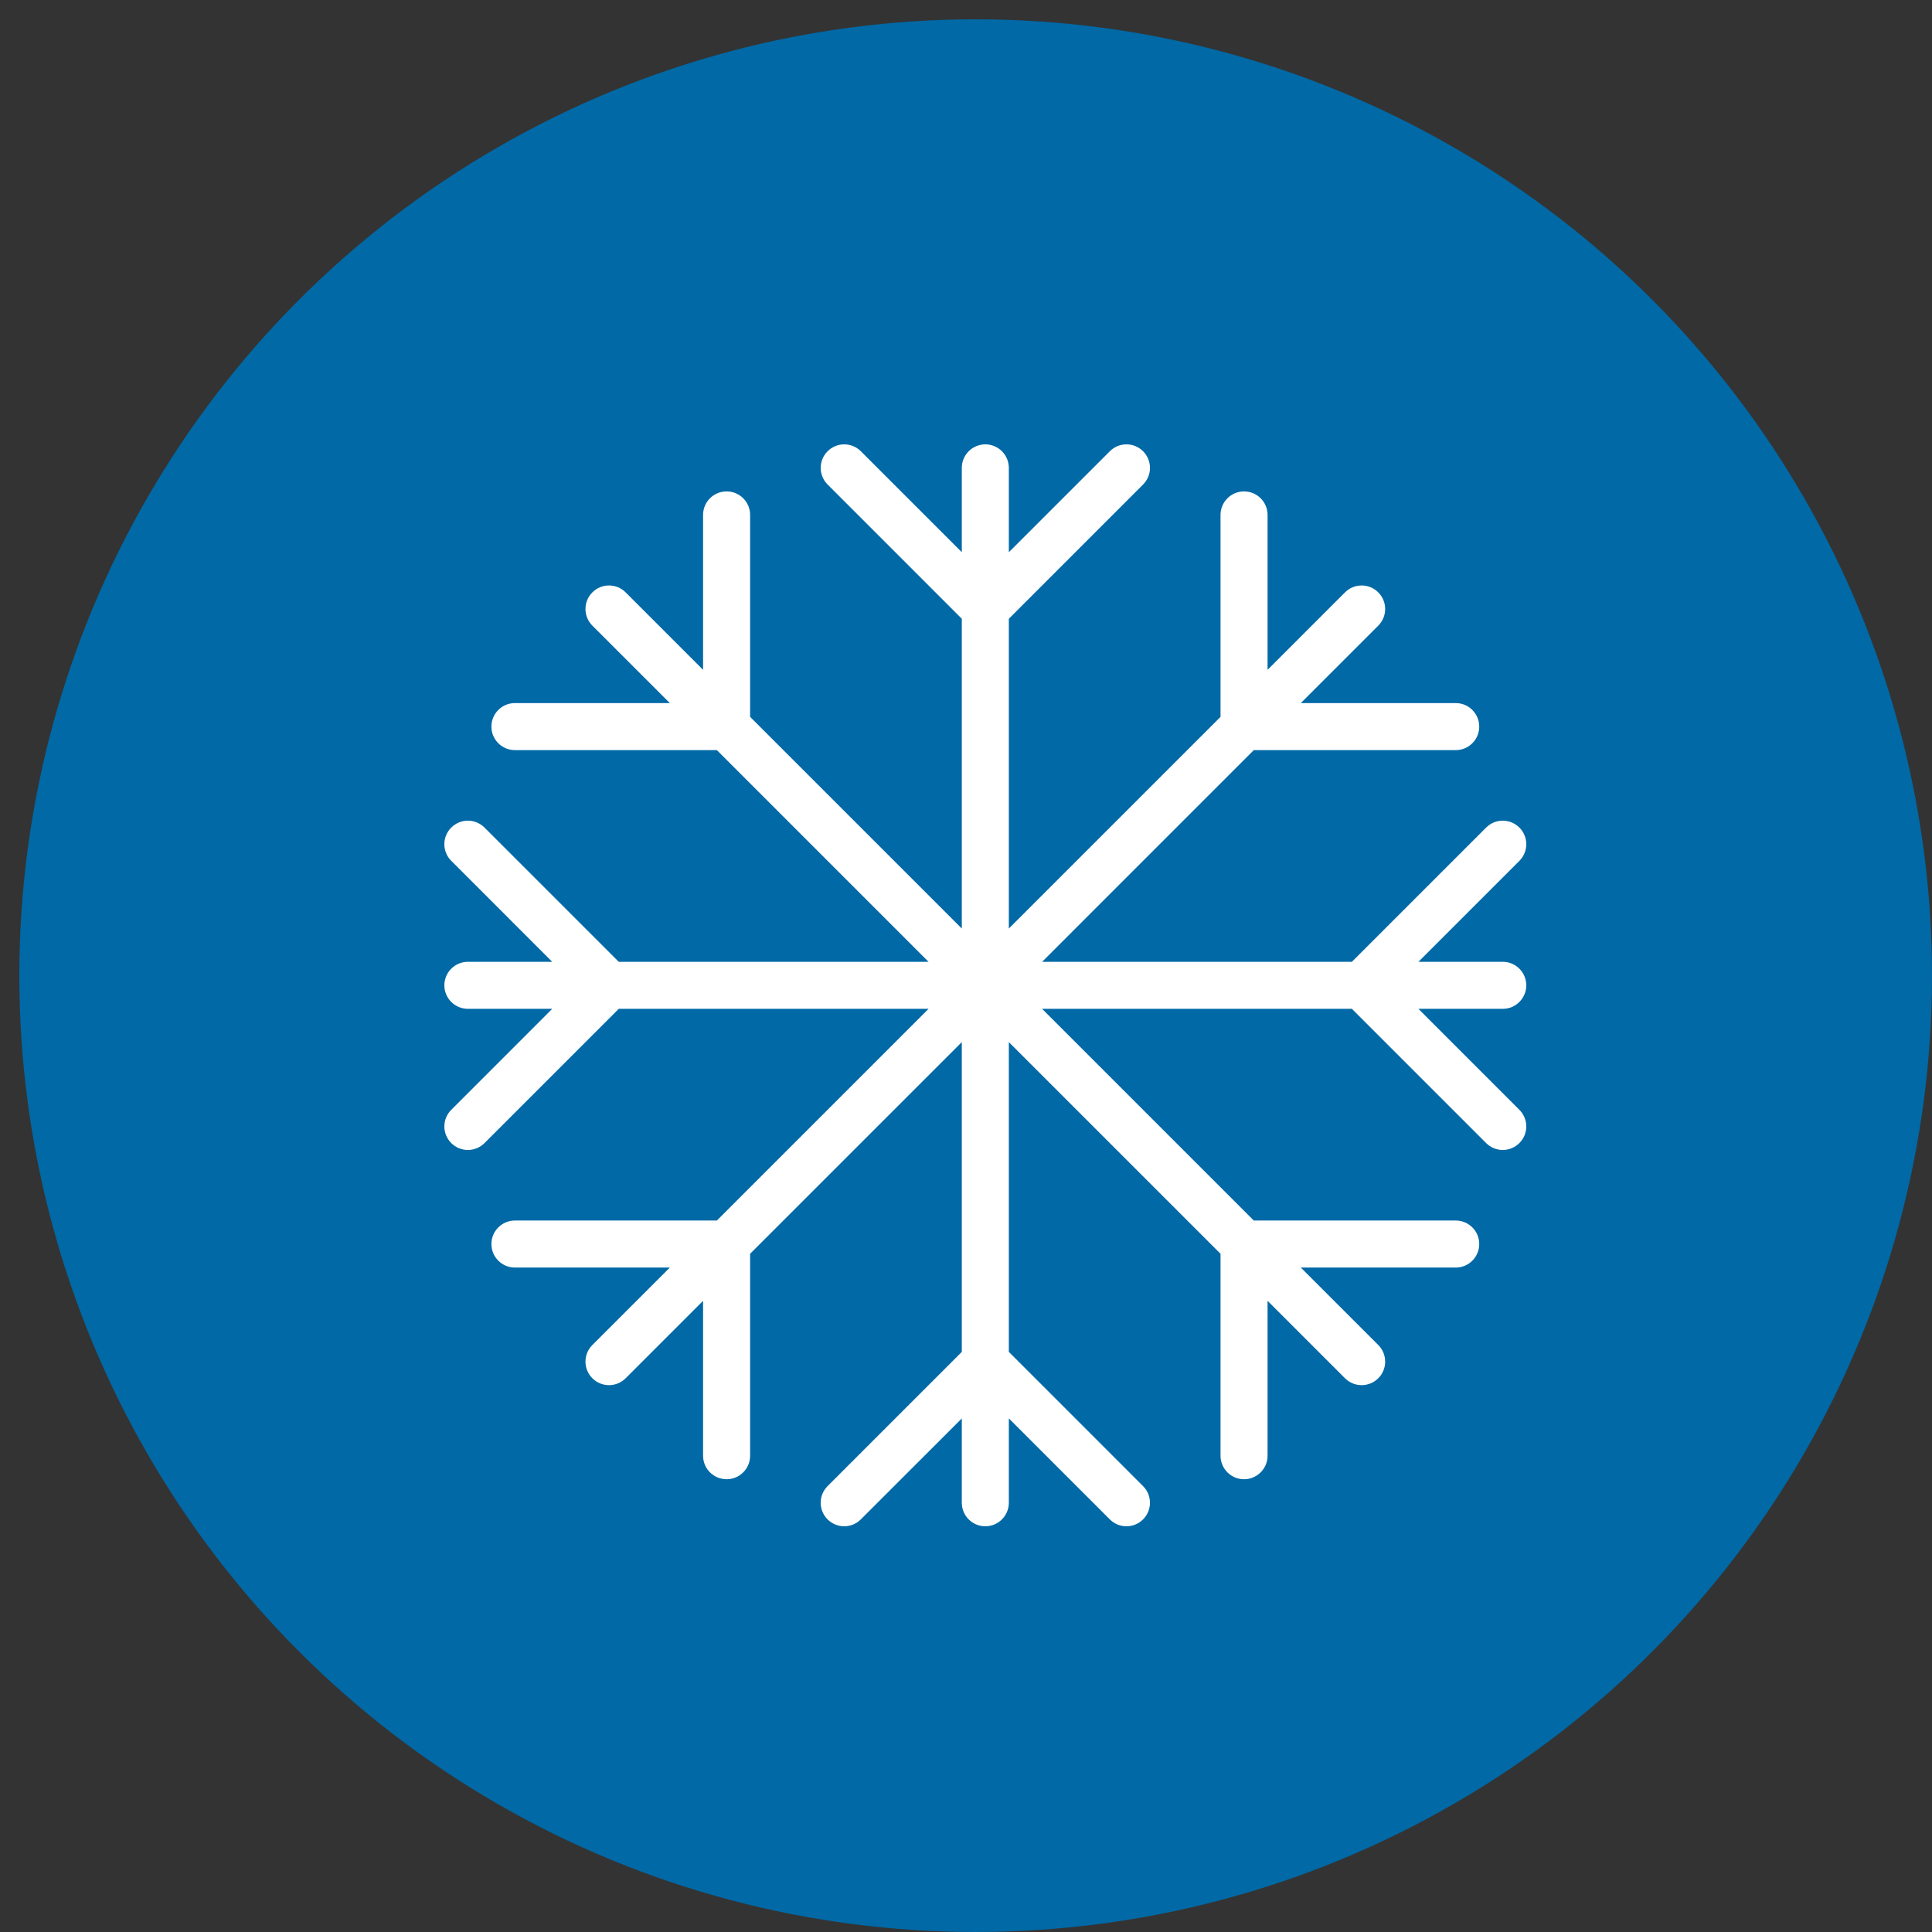 <?xml version="1.0" encoding="UTF-8"?>
<svg width="100px" height="100px" viewBox="0 0 100 100" version="1.1" xmlns="http://www.w3.org/2000/svg" xmlns:xlink="http://www.w3.org/1999/xlink">
    <rect x="0" y="0" width="100" height="100" fill="#333333" stroke="none"/>
    <!-- Generator: Sketch 50.2 (55047) - http://www.bohemiancoding.com/sketch -->
    <title>Aire acondicionat</title>
    <desc>Created with Sketch.</desc>
    <defs></defs>
    <g id="Aire-acondicionat" stroke="none" stroke-width="1" fill="none" fill-rule="evenodd">
        <circle id="Oval" fill="#0069A6" cx="50.5" cy="50.5" r="49.5"></circle>
        <g id="snow" transform="translate(23, 23)" fill="#FFFFFF" fill-rule="nonzero">
            <path d="M50.417,29.217 L54.782,29.217 C55.454,29.217 56,28.672 56,28 C56,27.328 55.454,26.783 54.782,26.783 L50.418,26.783 L55.643,21.558 C56.119,21.08 56.119,20.311 55.643,19.835 C55.167,19.359 54.398,19.359 53.922,19.835 L46.974,26.783 L30.94,26.783 L41.896,15.826 L52.348,15.826 C53.02,15.826 53.565,15.281 53.565,14.609 C53.565,13.937 53.02,13.391 52.348,13.391 L44.33,13.391 L48.339,9.383 C48.815,8.907 48.815,8.137 48.339,7.661 C47.863,7.185 47.093,7.185 46.617,7.661 L42.609,11.67 L42.609,3.652 C42.609,2.98 42.063,2.435 41.391,2.435 C40.719,2.435 40.174,2.98 40.174,3.652 L40.174,14.105 L29.217,25.061 L29.217,9.027 L36.166,2.078 C36.642,1.602 36.642,0.833 36.166,0.357 C35.69,-0.119 34.921,-0.119 34.445,0.357 L29.217,5.583 L29.217,1.218 C29.217,0.546 28.672,0 28,0 C27.328,0 26.783,0.546 26.783,1.218 L26.783,5.582 L21.558,0.357 C21.082,-0.119 20.312,-0.119 19.836,0.357 C19.36,0.833 19.36,1.602 19.836,2.078 L26.783,9.026 L26.783,25.061 L15.826,14.105 L15.826,3.652 C15.826,2.98 15.281,2.435 14.609,2.435 C13.937,2.435 13.391,2.98 13.391,3.652 L13.391,11.67 L9.383,7.661 C8.907,7.185 8.137,7.185 7.661,7.661 C7.185,8.137 7.185,8.907 7.661,9.383 L11.67,13.391 L3.652,13.391 C2.98,13.391 2.435,13.937 2.435,14.609 C2.435,15.281 2.98,15.826 3.652,15.826 L14.105,15.826 L25.061,26.783 L9.026,26.783 L2.078,19.835 C1.602,19.359 0.833,19.359 0.357,19.835 C-0.119,20.311 -0.119,21.08 0.357,21.556 L5.582,26.783 L1.218,26.783 C0.546,26.783 0,27.328 0,28 C0,28.672 0.546,29.217 1.218,29.217 L5.583,29.217 L0.357,34.444 C-0.119,34.92 -0.119,35.689 0.357,36.165 C0.594,36.402 0.906,36.522 1.218,36.522 C1.529,36.522 1.841,36.402 2.078,36.165 L9.027,29.217 L25.062,29.217 L14.106,40.174 L3.652,40.174 C2.98,40.174 2.435,40.719 2.435,41.391 C2.435,42.063 2.98,42.609 3.652,42.609 L11.67,42.609 L7.661,46.617 C7.185,47.093 7.185,47.863 7.661,48.339 C7.899,48.576 8.21,48.695 8.522,48.695 C8.834,48.695 9.145,48.576 9.383,48.339 L13.391,44.33 L13.391,52.348 C13.391,53.02 13.937,53.565 14.609,53.565 C15.281,53.565 15.826,53.02 15.826,52.348 L15.826,41.895 L26.783,30.939 L26.783,46.974 L19.835,53.922 C19.359,54.398 19.359,55.167 19.835,55.643 C20.311,56.119 21.08,56.119 21.556,55.643 L26.783,50.418 L26.783,54.782 C26.783,55.454 27.328,56 28,56 C28.672,56 29.217,55.454 29.217,54.782 L29.217,50.417 L34.444,55.643 C34.681,55.88 34.993,56 35.304,56 C35.616,56 35.928,55.88 36.165,55.643 C36.641,55.167 36.641,54.398 36.165,53.922 L29.217,46.973 L29.217,30.939 L40.174,41.895 L40.174,52.348 C40.174,53.02 40.719,53.565 41.391,53.565 C42.063,53.565 42.609,53.02 42.609,52.348 L42.609,44.33 L46.617,48.339 C46.855,48.576 47.166,48.695 47.478,48.695 C47.79,48.695 48.101,48.576 48.339,48.339 C48.815,47.863 48.815,47.093 48.339,46.617 L44.33,42.609 L52.348,42.609 C53.02,42.609 53.565,42.063 53.565,41.391 C53.565,40.719 53.02,40.174 52.348,40.174 L41.895,40.174 L30.939,29.217 L46.974,29.217 L53.923,36.166 C54.159,36.402 54.471,36.522 54.782,36.522 C55.094,36.522 55.406,36.402 55.643,36.165 C56.119,35.689 56.119,34.92 55.643,34.444 L50.417,29.217 Z" id="Shape"></path>
        </g>
    </g>
</svg>